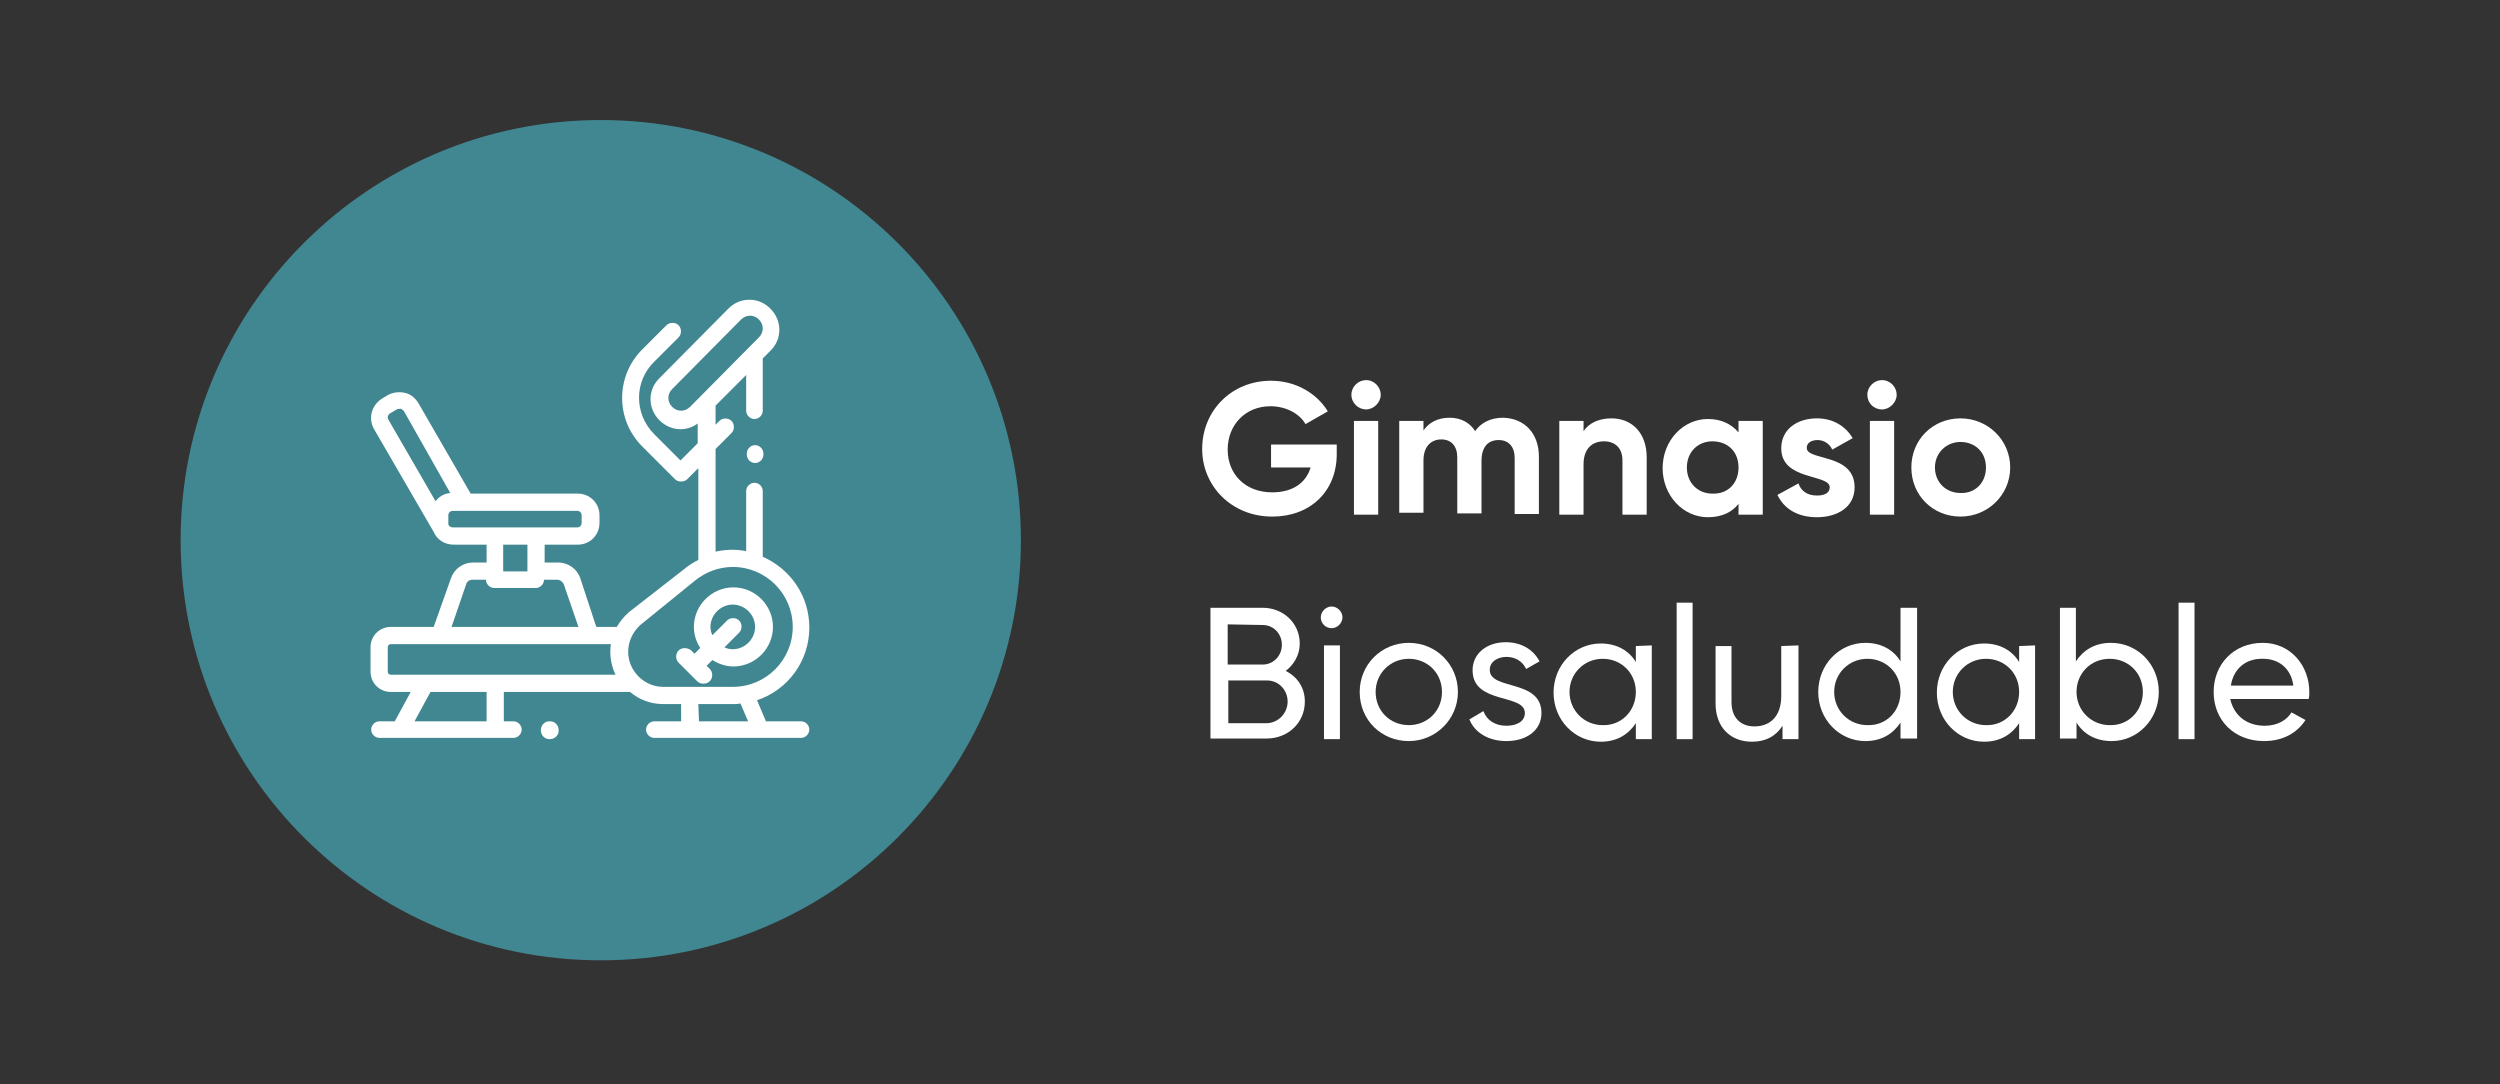 <svg xmlns="http://www.w3.org/2000/svg" width="392" height="170" viewBox="0 0 392 170" fill="none"><rect x="0" y="0" width="392" height="170" fill="#333333" stroke="none"/><g clip-path="url(#clip0_11_189)"><path d="M209.6 71.2C209.6 77.1 205.4 81 199.5 81C193.1 81 188.5 76.2 188.5 70.4C188.5 64.4 193.1 59.7 199.3 59.7C203.2 59.7 206.5 61.7 208.2 64.5L204.7 66.5C203.8 64.9 201.7 63.7 199.2 63.7C195.3 63.7 192.5 66.6 192.5 70.5C192.5 74.3 195.2 77.2 199.5 77.2C202.7 77.2 204.8 75.7 205.5 73.3H199.3V69.7H209.6V71.2Z" fill="white"></path><path d="M211.9 61.9C211.9 60.6 213 59.6 214.2 59.6C215.5 59.6 216.5 60.7 216.5 61.9C216.5 63.1 215.4 64.2 214.2 64.2C213 64.2 211.9 63.2 211.9 61.9ZM212.3 66H216.1V80.7H212.3V66Z" fill="white"></path><path d="M241.3 71.6V80.6H237.5V71.8C237.5 70.1 236.6 69 235 69C233.3 69 232.3 70.1 232.3 72.3V80.5H228.5V71.7C228.5 70 227.6 68.9 226 68.9C224.4 68.9 223.2 70 223.2 72.2V80.4H219.4V66H223.2V67.5C224 66.3 225.4 65.5 227.3 65.5C229.1 65.5 230.5 66.3 231.3 67.6C232.2 66.3 233.7 65.5 235.7 65.5C239.1 65.6 241.3 68 241.3 71.6Z" fill="white"></path><path d="M258.2 71.7V80.7H254.4V72.2C254.4 70.2 253.2 69.2 251.5 69.2C249.7 69.2 248.3 70.3 248.3 72.8V80.7H244.5V66H248.3V67.6C249.2 66.3 250.7 65.6 252.7 65.6C255.8 65.6 258.2 67.8 258.2 71.7Z" fill="white"></path><path d="M276.4 66V80.7H272.6V79C271.6 80.3 270 81.1 267.8 81.1C263.9 81.1 260.7 77.7 260.7 73.4C260.7 69.1 263.9 65.7 267.8 65.7C269.9 65.7 271.5 66.5 272.6 67.8V66H276.4ZM272.6 73.3C272.6 70.8 270.9 69.2 268.5 69.2C266.2 69.2 264.5 70.9 264.5 73.3C264.5 75.7 266.2 77.4 268.5 77.4C270.9 77.5 272.6 75.8 272.6 73.3Z" fill="white"></path><path d="M290.8 76.4C290.8 79.6 288 81.1 284.9 81.1C282 81.1 279.8 79.9 278.7 77.6L282 75.8C282.4 77 283.4 77.7 284.9 77.7C286.1 77.7 286.9 77.3 286.9 76.4C286.9 74.3 279.3 75.4 279.3 70.3C279.3 67.3 281.8 65.6 284.9 65.6C287.3 65.6 289.3 66.7 290.5 68.7L287.3 70.5C286.9 69.6 286 69 285 69C284.1 69 283.3 69.4 283.3 70.2C283.2 72.3 290.8 71 290.8 76.4Z" fill="white"></path><path d="M292.8 61.9C292.8 60.6 293.9 59.6 295.1 59.6C296.4 59.6 297.4 60.7 297.4 61.9C297.4 63.1 296.3 64.2 295.1 64.2C293.8 64.2 292.8 63.2 292.8 61.9ZM293.2 66H297V80.7H293.2V66Z" fill="white"></path><path d="M299.7 73.3C299.7 68.9 303.1 65.6 307.4 65.6C311.7 65.6 315.2 69 315.2 73.3C315.2 77.6 311.7 81 307.4 81C303.1 81 299.7 77.7 299.7 73.3ZM311.4 73.3C311.4 70.9 309.7 69.3 307.4 69.3C305.2 69.3 303.4 71 303.4 73.3C303.4 75.6 305.1 77.3 307.4 77.3C309.7 77.4 311.4 75.7 311.4 73.3Z" fill="white"></path><path d="M204.6 110C204.6 113.3 202 115.8 198.6 115.8H189.8V95.3H198C201.2 95.3 203.8 97.7 203.8 100.9C203.8 102.7 202.9 104.2 201.6 105.2C203.4 106.1 204.6 107.8 204.6 110ZM192.5 97.9V104.2H198C199.7 104.2 201 102.8 201 101.1C201 99.4 199.7 98 198 98L192.5 97.9ZM201.9 110C201.9 108.2 200.5 106.7 198.7 106.7H192.6V113.4H198.7C200.5 113.3 201.9 111.8 201.9 110Z" fill="white"></path><path d="M207.1 96.8C207.1 95.9 207.9 95.1 208.8 95.1C209.7 95.1 210.5 95.9 210.5 96.8C210.5 97.7 209.7 98.5 208.8 98.5C207.9 98.5 207.1 97.8 207.1 96.8ZM207.6 101.2H210.1V115.9H207.6V101.2Z" fill="white"></path><path d="M213.2 108.5C213.2 104.2 216.6 100.8 220.9 100.8C225.2 100.8 228.6 104.2 228.6 108.5C228.6 112.8 225.1 116.2 220.9 116.2C216.6 116.2 213.2 112.9 213.2 108.5ZM226.1 108.5C226.1 105.5 223.8 103.3 220.9 103.3C218 103.3 215.7 105.6 215.7 108.5C215.7 111.5 218 113.7 220.9 113.7C223.8 113.7 226.1 111.5 226.1 108.5Z" fill="white"></path><path d="M241.7 111.8C241.7 114.5 239.4 116.2 236.2 116.2C233.3 116.2 231.2 114.8 230.4 112.8L232.6 111.5C233.1 112.9 234.4 113.8 236.2 113.8C237.7 113.8 239.1 113.2 239.1 111.8C239.1 108.7 230.9 110.5 230.9 105.1C230.9 102.5 233.1 100.7 236.1 100.7C238.5 100.7 240.4 101.8 241.4 103.7L239.3 104.9C238.7 103.6 237.5 103 236.2 103C234.9 103 233.6 103.7 233.6 105C233.5 108.3 241.7 106.4 241.7 111.8Z" fill="white"></path><path d="M259 101.2V115.9H256.5V113.4C255.3 115.2 253.5 116.3 251 116.3C246.9 116.3 243.6 112.9 243.6 108.6C243.6 104.3 246.9 100.9 251 100.9C253.5 100.9 255.4 102 256.5 103.8V101.3L259 101.2ZM256.5 108.5C256.5 105.5 254.2 103.3 251.3 103.3C248.4 103.3 246.1 105.6 246.1 108.5C246.1 111.4 248.4 113.7 251.3 113.7C254.2 113.8 256.5 111.5 256.5 108.5Z" fill="white"></path><path d="M262.9 94.5H265.4V115.9H262.9V94.5Z" fill="white"></path><path d="M282 101.2V115.9H279.5V113.8C278.4 115.5 276.8 116.3 274.7 116.3C271.3 116.3 269 114 269 110.3V101.3H271.5V110.1C271.5 112.5 272.9 113.9 275.1 113.9C277.4 113.9 279.3 112.5 279.3 109.1V101.3L282 101.2Z" fill="white"></path><path d="M300.6 95.3V115.8H298V113.3C296.8 115.1 295 116.2 292.5 116.2C288.4 116.2 285.1 112.8 285.1 108.5C285.1 104.2 288.4 100.8 292.5 100.8C295 100.8 296.9 101.9 298 103.7V95.3H300.6ZM298 108.5C298 105.5 295.7 103.3 292.8 103.3C289.9 103.3 287.6 105.6 287.6 108.5C287.6 111.4 289.9 113.7 292.8 113.7C295.8 113.8 298 111.5 298 108.5Z" fill="white"></path><path d="M319.1 101.2V115.9H316.6V113.4C315.4 115.2 313.6 116.3 311.1 116.3C307 116.3 303.7 112.9 303.7 108.6C303.7 104.3 307 100.9 311.1 100.9C313.6 100.9 315.5 102 316.6 103.8V101.3L319.1 101.2ZM316.6 108.5C316.6 105.5 314.3 103.3 311.4 103.3C308.5 103.3 306.2 105.6 306.2 108.5C306.2 111.4 308.5 113.7 311.4 113.7C314.3 113.8 316.6 111.5 316.6 108.5Z" fill="white"></path><path d="M338.5 108.5C338.5 112.8 335.2 116.2 331.1 116.2C328.6 116.2 326.7 115.1 325.6 113.3V115.8H323V95.3H325.5V103.7C326.7 101.9 328.5 100.8 331 100.8C335.2 100.8 338.5 104.2 338.5 108.5ZM336 108.5C336 105.5 333.7 103.3 330.8 103.3C327.8 103.3 325.6 105.6 325.6 108.5C325.6 111.4 327.9 113.7 330.8 113.7C333.7 113.8 336 111.5 336 108.5Z" fill="white"></path><path d="M341.6 94.5H344.1V115.9H341.6V94.5Z" fill="white"></path><path d="M355.1 113.8C357.1 113.8 358.6 112.9 359.3 111.7L361.5 112.9C360.2 114.9 358 116.2 355 116.2C350.3 116.2 347.1 112.9 347.1 108.5C347.1 104.2 350.2 100.8 354.8 100.8C359.2 100.8 362.1 104.4 362.1 108.5C362.1 108.9 362.1 109.3 362 109.6H349.7C350.3 112.3 352.4 113.8 355.1 113.8ZM349.8 107.5H359.6C359.2 104.6 357.1 103.3 354.9 103.3C352.1 103.2 350.2 104.9 349.8 107.5Z" fill="white"></path><path d="M94.2 149.3C129.878 149.3 158.8 120.378 158.8 84.7C158.8 49.022 129.878 20.1 94.2 20.1C58.522 20.1 29.6 49.022 29.6 84.7C29.6 120.378 58.522 149.3 94.2 149.3Z" fill="#418791" stroke="#418791" stroke-width="2.555" stroke-miterlimit="10"></path><path d="M118.4 69.8C117.7 69.8 117.1 70.4 117.1 71.1V71.3C117.1 72 117.7 72.6 118.4 72.6C119.1 72.6 119.7 72 119.7 71.3V71.1C119.7 70.4 119.1 69.8 118.4 69.8Z" fill="white"></path><path d="M59.5 113.1C58.8 113.1 58.2 113.7 58.2 114.4C58.2 115.1 58.8 115.7 59.5 115.7H80.5C81.2 115.7 81.8 115.1 81.8 114.4C81.8 113.7 81.2 113.1 80.5 113.1H79V108.5H98.6C98.6 108.5 98.7 108.5 98.8 108.5C100.2 109.7 102 110.4 104 110.4H106.8V113.1H102.6C101.9 113.1 101.3 113.7 101.3 114.4C101.3 115.1 101.9 115.7 102.6 115.7H125.6C126.3 115.7 126.9 115.1 126.9 114.4C126.9 113.7 126.3 113.1 125.6 113.1H120.1L118.7 109.8C123.5 108.2 126.9 103.7 126.9 98.4C126.9 93.4 123.9 89.2 119.6 87.3V77C119.6 76.3 119 75.7 118.3 75.7C117.6 75.7 117 76.3 117 77V86.4C116.3 86.3 115.6 86.2 114.9 86.2C114 86.2 113.1 86.3 112.2 86.5V70.4L114.7 67.9C115.2 67.4 115.2 66.5 114.7 66C114.2 65.5 113.3 65.5 112.8 66L112.2 66.6V63.6L117 58.8V64.4C117 65.1 117.6 65.7 118.3 65.7C119 65.7 119.6 65.1 119.6 64.4V56.3V56.2L120.8 55C121.7 54.1 122.2 53 122.2 51.7C122.2 50.5 121.7 49.3 120.8 48.4C119.9 47.5 118.8 47 117.5 47C116.2 47 115.1 47.5 114.2 48.4L103.4 59.3C102.5 60.2 102 61.3 102 62.6C102 63.8 102.5 65 103.4 65.9C104.3 66.8 105.5 67.3 106.7 67.3C107.7 67.3 108.6 67 109.4 66.4V69.5L106.7 72.2L102.6 68.1C99.4 64.9 99.4 59.8 102.6 56.7L106.4 52.9C106.9 52.4 106.9 51.5 106.4 51C105.9 50.5 105 50.5 104.5 51L100.7 54.8C96.5 59 96.5 65.8 100.7 70L105.8 75.1C106.1 75.4 106.4 75.5 106.8 75.5C107.2 75.5 107.5 75.4 107.8 75.1L109.5 73.4V87.8C108.7 88.2 107.9 88.7 107.2 89.3L98.6 96C98.6 96 98.5 96 98.5 96.1C97.8 96.7 97.2 97.5 96.7 98.3H93.5L91 90.7C90.5 89.2 89.1 88.2 87.5 88.2H85.4V85.4H90.6C92.5 85.4 94 83.9 94 82V80.8C94 78.9 92.5 77.4 90.6 77.4H73.8L65.6 63.2C65.1 62.4 64.4 61.8 63.5 61.6C62.6 61.4 61.7 61.5 60.9 61.9L59.9 62.5C58.3 63.5 57.7 65.5 58.6 67.2L68 83.4C68.5 84.6 69.7 85.4 71.1 85.4H76.3V88.2H74.2C72.6 88.2 71.2 89.2 70.7 90.7L68 98.3H61.3C59.5 98.3 58.1 99.7 58.1 101.5V105.3C58.1 107.1 59.5 108.5 61.3 108.5H64.4L61.9 113.1H59.5ZM108.2 63.8C107.4 64.6 106.2 64.6 105.4 63.8C105 63.4 104.8 62.9 104.8 62.4C104.8 61.9 105 61.4 105.4 61L116.2 50.1C116.6 49.7 117.1 49.5 117.6 49.5C118.1 49.5 118.6 49.7 119 50.1C119.4 50.5 119.6 51 119.6 51.5C119.6 52 119.4 52.5 119 52.9L108.2 63.8ZM109.5 110.4H114.9C115.3 110.4 115.7 110.4 116.1 110.3L117.3 113.1H109.6L109.5 110.4ZM104 107.7C101 107.7 98.5 105.2 98.5 102.2C98.5 100.6 99.2 99.1 100.4 98L108.9 91.1C110.6 89.7 112.7 88.9 114.9 88.9C120.1 88.9 124.3 93.1 124.3 98.3C124.3 103.5 120.1 107.7 114.9 107.7H104ZM70.6 77.3C69.6 77.4 68.8 77.9 68.3 78.6L60.9 65.8C60.7 65.5 60.8 65 61.2 64.8L62.2 64.2C62.4 64.1 62.6 64.1 62.8 64.1C63 64.1 63.1 64.3 63.3 64.4L70.6 77.3ZM71 82.7C70.8 82.7 70.5 82.6 70.4 82.4C70.4 82.4 70.4 82.3 70.3 82.3V82.2C70.3 82.1 70.3 82 70.3 82V80.8C70.3 80.4 70.6 80.1 71 80.1H90.5C90.9 80.1 91.2 80.4 91.2 80.8V82C91.2 82.4 90.9 82.7 90.5 82.7H71ZM82.7 85.4V89.6H78.9V85.4H82.7ZM90.7 98.3H70.8L73.1 91.6C73.2 91.2 73.6 90.9 74.1 90.9H76.2C76.2 91.6 76.8 92.2 77.5 92.2H84C84.7 92.2 85.3 91.6 85.3 90.9H87.4C87.8 90.9 88.2 91.2 88.4 91.6L90.7 98.3ZM61.3 105.8C61 105.8 60.8 105.6 60.8 105.3V101.5C60.8 101.2 61 101 61.3 101H95.8C95.7 101.4 95.7 101.8 95.7 102.2C95.7 103.5 96 104.7 96.5 105.8H77.7H61.3ZM65 113.1L67.5 108.5H76.3V113.1H65Z" fill="white"></path><path d="M106.4 102C105.9 102.5 105.9 103.4 106.4 103.9L109.3 106.8C109.6 107.1 109.9 107.2 110.3 107.2C110.7 107.2 111 107.1 111.3 106.8C111.8 106.3 111.8 105.4 111.3 104.9L110.8 104.4L111.7 103.5C112.7 104.1 113.8 104.5 115 104.5C118.4 104.5 121.2 101.7 121.2 98.3C121.2 94.9 118.4 92.1 115 92.1C111.6 92.1 108.8 94.9 108.8 98.3C108.8 99.5 109.2 100.7 109.8 101.6L108.9 102.5L108.4 102C107.8 101.5 106.9 101.5 106.4 102ZM111.7 99.6C111.5 99.2 111.4 98.7 111.4 98.3C111.4 96.4 113 94.8 114.9 94.8C116.8 94.8 118.4 96.4 118.4 98.3C118.4 100.2 116.8 101.8 114.9 101.8C114.4 101.8 114 101.7 113.6 101.5L115.9 99.2C116.4 98.7 116.4 97.8 115.9 97.3C115.4 96.8 114.5 96.8 114 97.3L111.7 99.6Z" fill="white"></path><path d="M85.2 113.5C85 113.7 84.8 114.1 84.8 114.5C84.8 114.8 84.9 115.2 85.2 115.5C85.5 115.8 85.8 115.9 86.2 115.9C86.5 115.9 86.9 115.8 87.2 115.5C87.5 115.2 87.6 114.9 87.6 114.5C87.6 114.2 87.5 113.8 87.2 113.5C86.9 113.2 86.6 113.1 86.2 113.1C85.8 113.1 85.5 113.2 85.2 113.5Z" fill="white"></path></g><defs><clipPath id="clip0_11_189"><rect width="391.8" height="169.4" fill="white"></rect></clipPath></defs></svg>